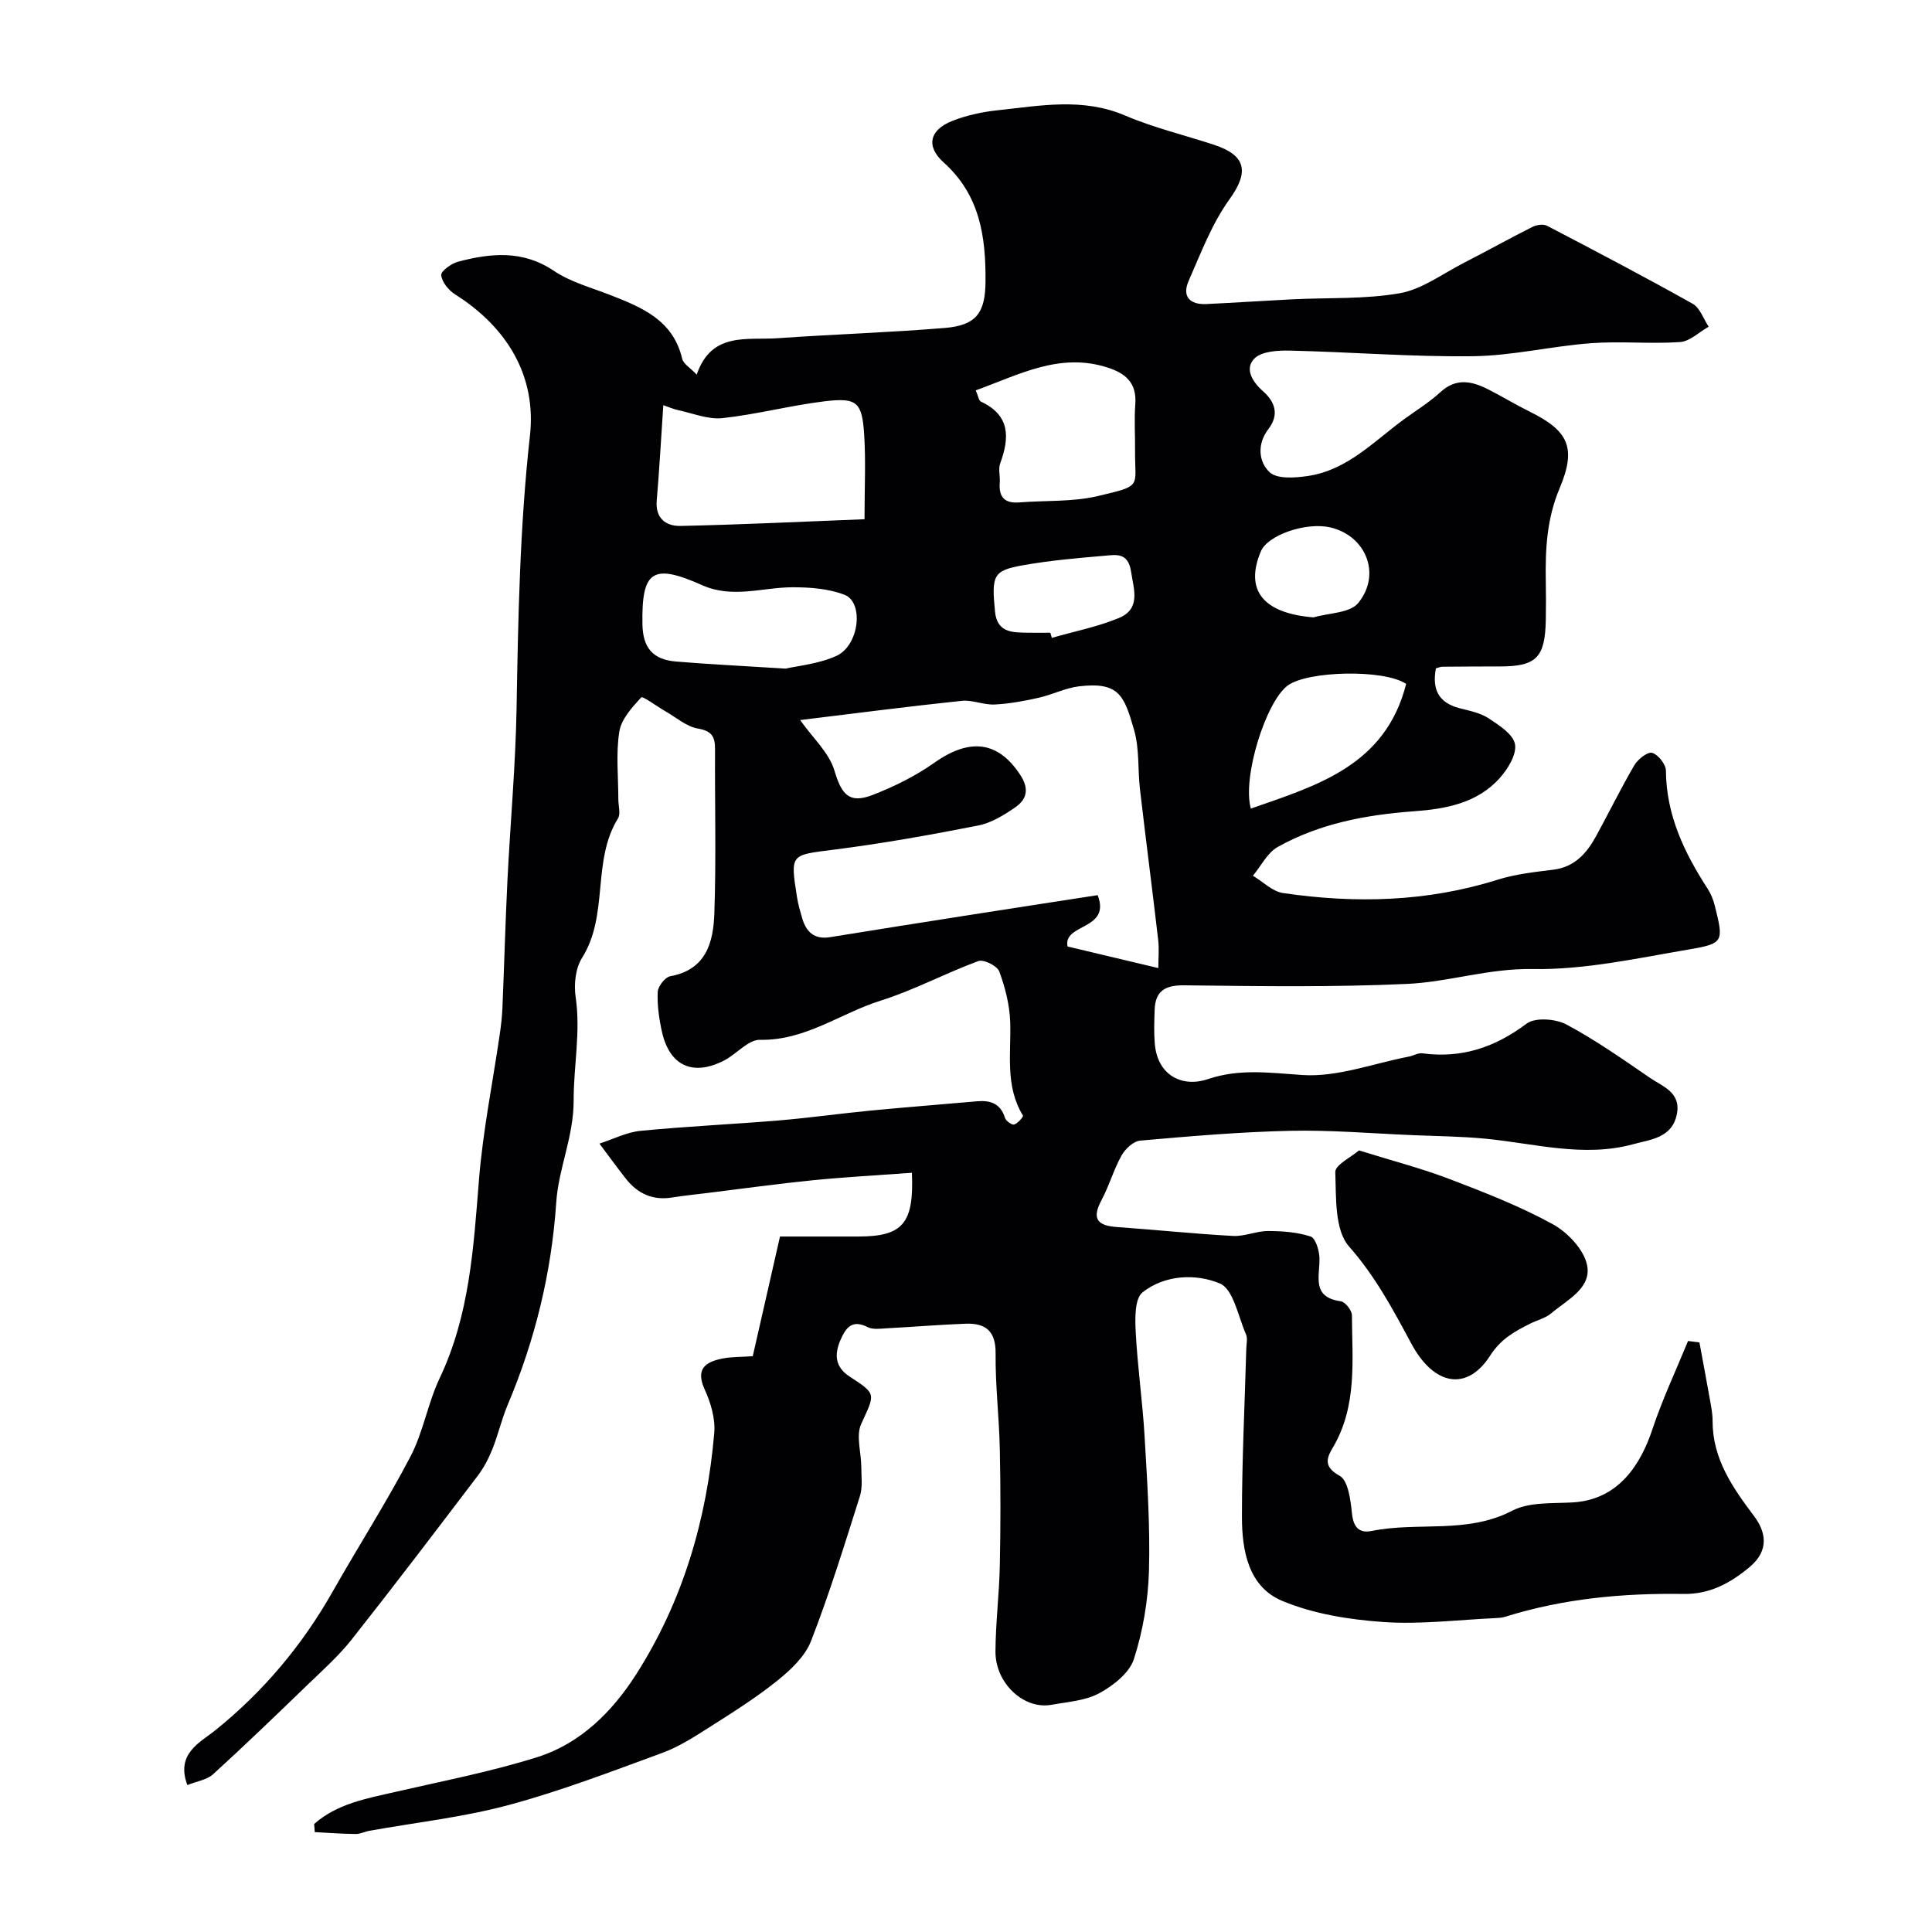 <svg enable-background="new 0 0 400 400" viewBox="0 0 400 400" xmlns="http://www.w3.org/2000/svg"><path d="m65.04 377.64c4.8-4.24 10.89-5.28 16.88-6.66 9.82-2.26 19.76-4.17 29.34-7.19 8.9-2.81 15.5-9.39 20.42-17.09 9.72-15.2 14.67-32.15 16.2-50.04.25-2.93-.72-6.22-1.97-8.96-1.95-4.25.09-5.71 3.61-6.42 1.92-.39 3.93-.32 6.33-.49 1.81-7.97 3.63-15.94 5.64-24.78h16.13c9.24 0 11.64-2.62 11.18-13.2-6.82.5-13.63.87-20.42 1.54-7.33.73-14.64 1.75-21.95 2.65-2.43.3-4.87.54-7.28.93-4.01.65-7.14-.8-9.57-3.89-1.88-2.38-3.65-4.85-5.47-7.27 2.83-.91 5.61-2.36 8.5-2.64 9.51-.93 19.06-1.36 28.58-2.15 6.35-.53 12.67-1.43 19.01-2.04 7.36-.71 14.73-1.28 22.1-1.93 2.76-.24 4.85.46 5.77 3.43.2.64 1.44 1.53 1.91 1.38.76-.24 1.94-1.64 1.81-1.86-3.75-6.12-2.42-12.83-2.64-19.4-.12-3.52-1.04-7.11-2.26-10.43-.43-1.16-3.23-2.56-4.33-2.15-6.84 2.51-13.34 6.03-20.26 8.2-8.31 2.61-15.56 8.29-24.94 8.1-2.45-.05-4.88 2.98-7.47 4.3-6.46 3.3-11.27 1.08-12.84-5.96-.6-2.69-1-5.51-.88-8.24.05-1.16 1.52-3.06 2.59-3.26 7.51-1.35 8.94-7.12 9.14-13.07.39-11.32.08-22.66.14-33.99.01-2.57-.7-3.73-3.55-4.22-2.37-.41-4.49-2.3-6.71-3.57-1.75-1-4.72-3.2-5.01-2.89-1.91 2.06-4.14 4.51-4.55 7.1-.72 4.57-.2 9.34-.2 14.03 0 1.33.52 2.99-.08 3.95-5.47 8.84-1.83 19.97-7.43 28.85-1.36 2.15-1.72 5.48-1.33 8.09 1.07 7.25-.43 14.37-.41 21.37.02 7.6-3.12 14.05-3.6 21.1-.98 14.65-4.39 28.57-10.08 42.04-1.25 2.97-1.96 6.16-3.16 9.15-.78 1.95-1.8 3.88-3.07 5.55-8.61 11.33-17.22 22.66-26.04 33.82-2.67 3.38-5.94 6.3-9.05 9.3-6.49 6.27-12.98 12.53-19.64 18.6-1.29 1.18-3.4 1.46-5.34 2.25-2.46-6.53 2.68-8.84 5.7-11.27 10.03-8.08 18.07-17.64 24.39-28.8 5.3-9.36 11.13-18.44 16.11-27.97 2.65-5.07 3.58-11.03 6.05-16.23 6.2-13.07 7-27.03 8.13-41.09.81-10.08 2.84-20.06 4.3-30.09.26-1.79.48-3.59.55-5.39.37-8.83.61-17.66 1.04-26.48.59-11.87 1.68-23.72 1.89-35.6.33-18.86.67-37.65 2.77-56.48 1.37-12.32-4.71-22.42-15.51-29.24-1.34-.84-2.72-2.55-2.86-3.98-.09-.83 2.12-2.42 3.52-2.79 6.78-1.77 13.38-2.43 19.81 1.91 3.42 2.3 7.64 3.43 11.56 4.96 6.63 2.58 13.11 5.2 15 13.23.25 1.08 1.68 1.88 3.01 3.29 3.04-8.94 10.45-7.09 16.79-7.54 11.51-.81 23.06-1.17 34.56-2.12 6.53-.54 8.39-3.11 8.44-9.6.07-9.27-1.13-17.9-8.67-24.67-3.75-3.37-2.87-6.75 1.75-8.58 2.98-1.18 6.24-1.88 9.43-2.22 8.82-.94 17.6-2.66 26.37 1.08 5.92 2.53 12.27 4.05 18.41 6.06 6.81 2.24 7.24 5.71 3.21 11.31-3.64 5.05-5.91 11.12-8.45 16.89-1.4 3.19.24 4.94 3.66 4.78 5.94-.28 11.87-.68 17.8-.98 7.43-.37 14.99.01 22.26-1.26 4.6-.81 8.81-4 13.14-6.22 4.8-2.46 9.51-5.09 14.32-7.51.85-.43 2.25-.64 3.02-.24 10.11 5.27 20.21 10.57 30.16 16.15 1.52.85 2.23 3.13 3.31 4.75-1.97 1.11-3.89 3.04-5.93 3.18-6.14.42-12.35-.22-18.48.24-8.14.61-16.23 2.59-24.36 2.69-12.62.16-25.26-.87-37.89-1.16-2.53-.06-5.91.13-7.41 1.66-2.06 2.1-.39 4.82 1.84 6.78 2.5 2.21 3.33 4.87 1.08 7.8-2.39 3.1-2.04 6.81.27 8.95 1.56 1.45 5.28 1.15 7.9.77 8.18-1.2 13.69-7.21 19.97-11.79 2.51-1.83 5.19-3.47 7.46-5.56 3.27-3.03 6.54-2.29 9.92-.58 2.88 1.46 5.65 3.16 8.55 4.59 7.95 3.93 9.81 7.38 6.23 15.86-2.69 6.37-2.98 12.71-2.87 19.3.05 2.67.05 5.33 0 8-.14 7.77-1.97 9.6-9.45 9.61-4 0-8 .02-12 .06-.32 0-.63.15-1.3.33-.79 4.18.38 7.11 4.95 8.27 2.05.52 4.26.96 5.97 2.08 2.15 1.42 5.06 3.27 5.45 5.35.39 2.1-1.45 5.1-3.13 6.99-4.67 5.24-11.2 6.43-17.82 6.91-9.86.72-19.46 2.52-28.15 7.37-2.16 1.2-3.46 3.94-5.16 5.97 2.08 1.24 4.05 3.27 6.26 3.59 14.96 2.19 29.79 1.83 44.39-2.76 3.69-1.16 7.64-1.6 11.5-2.07 4.46-.55 6.96-3.4 8.91-6.97 2.67-4.87 5.1-9.87 7.91-14.66.73-1.24 2.74-2.84 3.69-2.57 1.24.35 2.84 2.37 2.85 3.69.07 9.2 3.81 16.99 8.65 24.46.68 1.05 1.17 2.28 1.47 3.5 1.84 7.39 1.89 7.82-5.22 9.03-10.8 1.84-21.74 4.27-32.57 4.08-9.02-.16-17.32 2.69-25.97 3.08-15.33.7-30.7.47-46.06.29-3.84-.05-6.01 1.06-6.15 5.03-.08 2.33-.17 4.68.02 7 .56 6.77 5.82 9.15 11.01 7.39 6.54-2.22 12.85-1.3 19.55-.85 7.23.48 14.68-2.39 22.03-3.81.95-.18 1.93-.8 2.82-.68 8.12 1.09 15.03-1.23 21.58-6.15 1.78-1.33 6-1.01 8.24.18 6.02 3.2 11.64 7.18 17.29 11.04 2.64 1.81 6.46 2.99 5.58 7.51-.97 4.98-5.55 5.27-9.02 6.23-10.3 2.83-20.52-.18-30.77-1.15-4.95-.47-9.95-.51-14.92-.72-8.44-.35-16.88-1.08-25.31-.9-10.37.23-20.74 1.12-31.09 2.03-1.4.12-3.11 1.72-3.87 3.09-1.63 2.91-2.54 6.23-4.12 9.18-1.98 3.71-1.14 5.32 3.12 5.62 8.03.57 16.05 1.41 24.09 1.85 2.39.13 4.83-1.02 7.24-1.02 2.96 0 6.03.23 8.81 1.13 1.02.33 1.79 2.86 1.84 4.41.12 3.75-1.77 8.15 4.43 9.01.92.13 2.29 1.89 2.29 2.9.05 9.32 1.14 18.8-3.97 27.42-1.23 2.07-2 3.93 1.42 5.8 1.8.99 2.28 5.1 2.57 7.88.31 2.89 1.57 4.06 4.12 3.54 9.58-1.93 19.69.69 29.04-4.18 3.53-1.84 8.31-1.48 12.54-1.72 9.59-.56 14.12-8.01 16.49-15.14 2.07-6.22 4.89-12.2 7.38-18.28.79.1 1.57.19 2.36.29.73 3.95 1.47 7.89 2.17 11.85.26 1.45.56 2.92.55 4.38-.01 7.88 4.12 13.79 8.62 19.77 2.38 3.18 3.18 7.02-.88 10.45-4.07 3.43-8.37 5.71-13.73 5.63-12.55-.19-24.92.95-36.96 4.73-.62.19-1.3.24-1.96.27-7.77.35-15.58 1.35-23.29.81-7.06-.5-14.42-1.67-20.89-4.37-7.04-2.93-8.35-10.45-8.35-17.41-.01-11.6.58-23.2.9-34.8.03-1 .31-2.14-.06-2.98-1.63-3.71-2.61-9.36-5.41-10.53-4.94-2.08-11.39-1.82-16.01 1.84-1.65 1.31-1.56 5.46-1.41 8.27.38 7.22 1.42 14.4 1.84 21.61.54 9.26 1.16 18.55.9 27.8-.18 6.13-1.24 12.42-3.12 18.25-.93 2.87-4.26 5.48-7.14 7.05-2.89 1.57-6.55 1.8-9.92 2.41-5.7 1.04-11.63-4.43-11.6-11.03.03-5.94.78-11.86.9-17.8.17-8.03.17-16.07 0-24.11-.14-6.6-.94-13.21-.87-19.8.05-4.68-2.11-6.32-6.24-6.16-5.44.21-10.86.66-16.3.95-1.32.07-2.86.31-3.94-.24-3.2-1.62-4.5.05-5.62 2.62-1.34 3.06-1.14 5.66 1.89 7.62 5.64 3.67 5.25 3.5 2.38 9.81-1.11 2.44.01 5.88.02 8.87.01 2.04.31 4.21-.29 6.08-3.18 10.06-6.29 20.15-10.11 29.98-1.23 3.17-4.18 5.96-6.94 8.18-4.43 3.56-9.28 6.61-14.09 9.67-3.14 1.99-6.34 4.06-9.8 5.33-10.52 3.85-21.02 7.89-31.81 10.79-9.41 2.53-19.2 3.6-28.82 5.33-.96.17-1.89.68-2.83.66-2.82-.03-5.64-.24-8.46-.39-.06-.58-.1-1.13-.13-1.68zm100.62-228.56c2.68 3.78 6 6.77 7.09 10.43 1.47 4.92 3 6.97 7.89 5.09 4.48-1.73 8.92-3.94 12.83-6.7 7.36-5.19 13.21-4.44 17.78 2.56 1.87 2.86 1.35 5.01-1 6.65s-5.01 3.27-7.75 3.81c-9.91 1.95-19.88 3.73-29.9 5-8.95 1.14-9.01.81-7.58 9.88.23 1.44.64 2.85 1.05 4.26.83 2.9 2.53 4.5 5.79 3.97 9.35-1.52 18.71-2.99 28.06-4.46 9.17-1.44 18.35-2.85 27.34-4.24 2.82 7.29-7.22 5.83-6.24 10.63 6.33 1.5 12.23 2.91 18.8 4.47 0-2.05.19-3.96-.03-5.83-1.21-10.4-2.56-20.78-3.77-31.18-.48-4.08-.09-8.37-1.21-12.25-2.06-7.16-3.1-10.06-11.41-9.07-2.85.34-5.55 1.74-8.38 2.37-2.99.67-6.05 1.24-9.11 1.39-2.25.11-4.58-.99-6.79-.76-11.16 1.17-22.31 2.62-33.46 3.98zm13.33-41.58c0-6.55.28-12.03-.07-17.47-.43-6.8-1.47-7.76-8.24-6.94-7.07.86-14.03 2.71-21.1 3.48-2.96.32-6.11-1-9.16-1.65-1-.21-1.96-.65-3.09-1.03-.47 6.92-.81 13.32-1.36 19.71-.33 3.78 1.96 5.35 4.95 5.29 12.6-.27 25.2-.89 38.07-1.39zm23.03-26.68c.52 1.19.62 2.12 1.07 2.33 6.07 2.83 5.95 7.44 3.99 12.79-.43 1.17.02 2.64-.09 3.97-.24 2.97.98 4.35 4.03 4.11 5.41-.43 10.99-.08 16.2-1.3 9.47-2.23 7.71-1.76 7.78-9.53.03-3.16-.19-6.33.05-9.47.33-4.44-1.96-6.44-5.88-7.67-9.81-3.09-18.08 1.48-27.15 4.77zm-39.36 57.61c2.42-.57 6.76-.94 10.5-2.63 4.74-2.15 5.75-11.09 1.68-12.66-3.32-1.28-7.18-1.56-10.8-1.55-6.23.02-12.37 2.38-18.68-.44-10.28-4.59-12.54-2.97-12.35 8.08.08 4.86 2.12 7.32 6.92 7.73 6.93.58 13.9.91 22.73 1.47zm128.47 3.16c-4.69-3.1-20.34-2.67-24.47.3-4.55 3.27-9.52 19.1-7.68 25.52 13.78-4.81 27.86-8.91 32.15-25.82zm-73.67-10.59c.1.35.21.7.31 1.06 4.63-1.33 9.43-2.27 13.86-4.1 4.6-1.91 3.13-5.84 2.53-9.69-.61-3.92-3.1-3.42-5.45-3.21-5.69.49-11.41.98-17.03 1.99-6.05 1.09-6.42 2.06-5.67 9.6.45 4.47 3.78 4.29 6.96 4.35 1.49.02 2.99 0 4.49 0zm54.5-3.18c3.16-.93 7.53-.87 9.25-2.98 4.88-5.99 1.54-13.97-5.81-15.65-5.02-1.15-12.93 1.59-14.35 4.96-3.42 8.09.54 12.85 10.91 13.67z" fill="#010103"/><path d="m281.36 238.18c7.01 2.18 12.99 3.73 18.73 5.92 7.26 2.77 14.57 5.62 21.36 9.34 3.1 1.7 6.49 5.26 7.14 8.5.96 4.77-4.15 7.19-7.42 9.96-1.2 1.02-2.92 1.42-4.38 2.15-3.22 1.62-6.06 3.16-8.27 6.62-4.73 7.38-11.59 6.34-16.35-2.54-3.79-7.07-7.44-13.9-12.88-20.08-2.99-3.41-2.64-10.12-2.83-15.37-.07-1.49 3.27-3.09 4.9-4.5z" fill="#010103"/></svg>